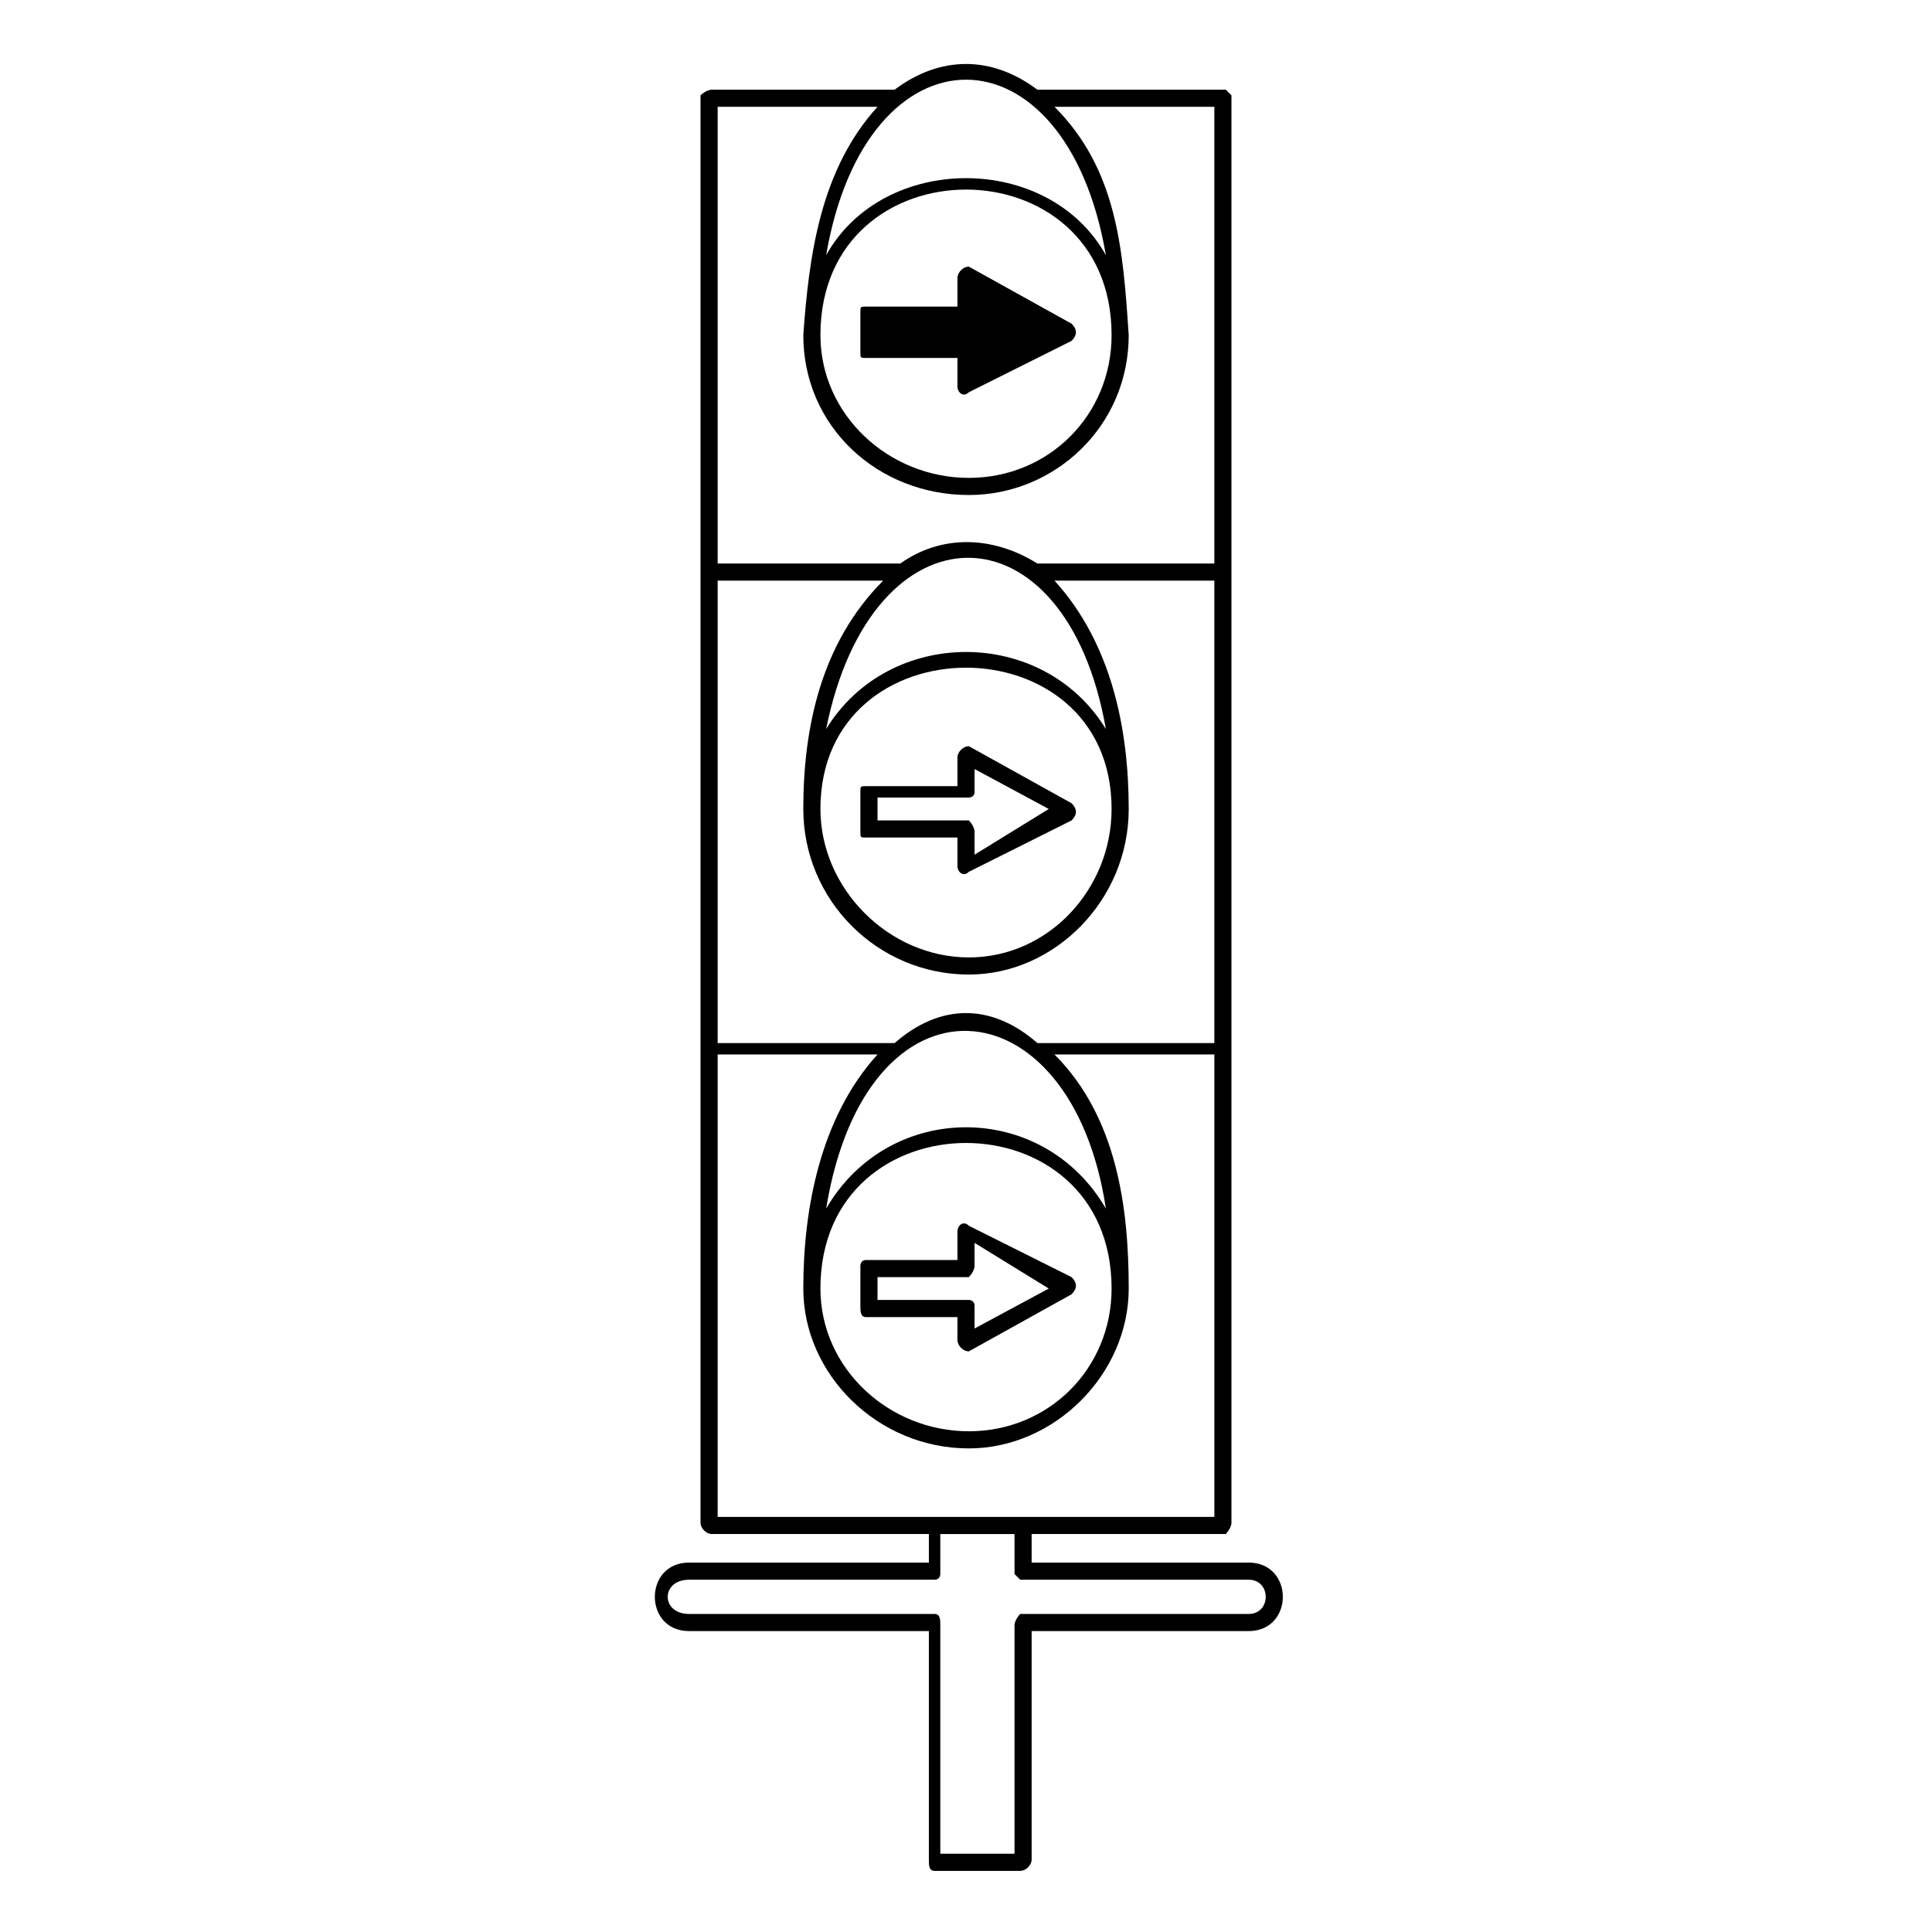 <?xml version="1.0" encoding="UTF-8"?>
<!-- Uploaded to: ICON Repo, www.iconrepo.com, Generator: ICON Repo Mixer Tools -->
<svg fill="#000000" width="800px" height="800px" version="1.1" viewBox="144 144 512 512" xmlns="http://www.w3.org/2000/svg">
 <path d="m326.62 558.1h63.543v-7.566h-57.492c-1.512 0-3.027-1.512-3.027-3.027v-378.23s1.512-1.512 3.027-1.512h48.414c12.105-9.078 25.719-9.078 37.824 0h49.926s1.512 1.512 1.512 1.512v378.23c0 1.512-1.512 3.027-1.512 3.027h-51.441v7.566h57.492c12.105 0 12.105 18.156 0 18.156h-57.492v60.52c0 1.512-1.512 3.027-3.027 3.027h-22.695c-1.512 0-1.512-1.512-1.512-3.027v-60.52h-63.543c-12.105 0-12.105-18.156 0-18.156zm110.45-346.46c-10.59-62.031-63.543-62.031-74.133 0 15.129-27.234 59.004-27.234 74.133 0zm6.051 21.18c0 24.207-19.668 42.363-42.363 42.363-24.207 0-43.875-18.156-43.875-42.363 1.512-21.18 4.539-43.875 19.668-60.52h-42.363v121.04h48.414c10.59-7.566 24.207-7.566 36.312 0h46.902v-121.04h-42.363c16.641 16.641 18.156 37.824 19.668 60.52zm-81.699 0c0 21.18 18.156 37.824 39.336 37.824 21.18 0 37.824-16.641 37.824-37.824 0-51.441-77.16-51.441-77.16 0zm75.648 231.48c-9.078-60.52-63.543-65.055-74.133 0 16.641-28.746 57.492-28.746 74.133 0zm6.051 21.18c0 22.695-19.668 42.363-42.363 42.363-24.207 0-43.875-19.668-43.875-42.363 0-21.18 4.539-45.387 19.668-62.031h-42.363v122.55h131.63v-122.55h-42.363c16.641 16.641 19.668 40.848 19.668 62.031zm-81.699 0c0 21.18 18.156 37.824 39.336 37.824 21.18 0 37.824-16.641 37.824-37.824 0-51.441-77.16-51.441-77.16 0zm75.648-148.27c-10.59-60.52-62.031-60.52-74.133 0 16.641-27.234 57.492-27.234 74.133 0zm6.051 21.18c0 24.207-19.668 43.875-42.363 43.875-24.207 0-43.875-19.668-43.875-43.875 0-21.18 4.539-43.875 21.18-60.52h-43.875v122.55h46.902c12.105-10.59 25.719-10.59 37.824 0h46.902v-122.55h-42.363c15.129 16.641 19.668 39.336 19.668 60.52zm-81.699 0c0 21.18 18.156 39.336 39.336 39.336 21.18 0 37.824-18.156 37.824-39.336 0-49.926-77.16-49.926-77.16 0zm15.129 3.027h24.207s1.512 1.512 1.512 3.027v6.051l19.668-12.105-19.668-10.59v6.051c0 1.512-1.512 1.512-1.512 1.512h-24.207zm21.18-16.641c0-1.512 1.512-3.027 3.027-3.027l27.234 15.129c1.512 1.512 1.512 3.027 0 4.539l-27.234 13.617c-1.512 1.512-3.027 0-3.027-1.512v-7.566h-24.207c-1.512 0-1.512 0-1.512-1.512v-10.59c0-1.512 0-1.512 1.512-1.512h24.207zm0-127.09c0-1.512 1.512-3.027 3.027-3.027l27.234 15.129c1.512 1.512 1.512 3.027 0 4.539l-27.234 13.617c-1.512 1.512-3.027 0-3.027-1.512v-7.566h-24.207c-1.512 0-1.512 0-1.512-1.512v-10.59c0-1.512 0-1.512 1.512-1.512h24.207zm-21.18 270.82h24.207s1.512 0 1.512 1.512v6.051l19.668-10.59-19.668-12.105v6.051c0 1.512-1.512 3.027-1.512 3.027h-24.207zm21.18-18.156c0-1.512 1.512-3.027 3.027-1.512l27.234 13.617c1.512 1.512 1.512 3.027 0 4.539l-27.234 15.129c-1.512 0-3.027-1.512-3.027-3.027v-6.051h-24.207c-1.512 0-1.512-1.512-1.512-3.027v-10.59s0-1.512 1.512-1.512h24.207zm-6.051 92.289h-65.055c-7.566 0-7.566 9.078 0 9.078h65.055c1.512 0 1.512 1.512 1.512 3.027v60.52h19.668v-60.52c0-1.512 1.512-3.027 1.512-3.027h60.52c6.051 0 6.051-9.078 0-9.078h-60.52l-1.512-1.512v-10.59h-19.668v10.59s0 1.512-1.512 1.512z"/>
</svg>